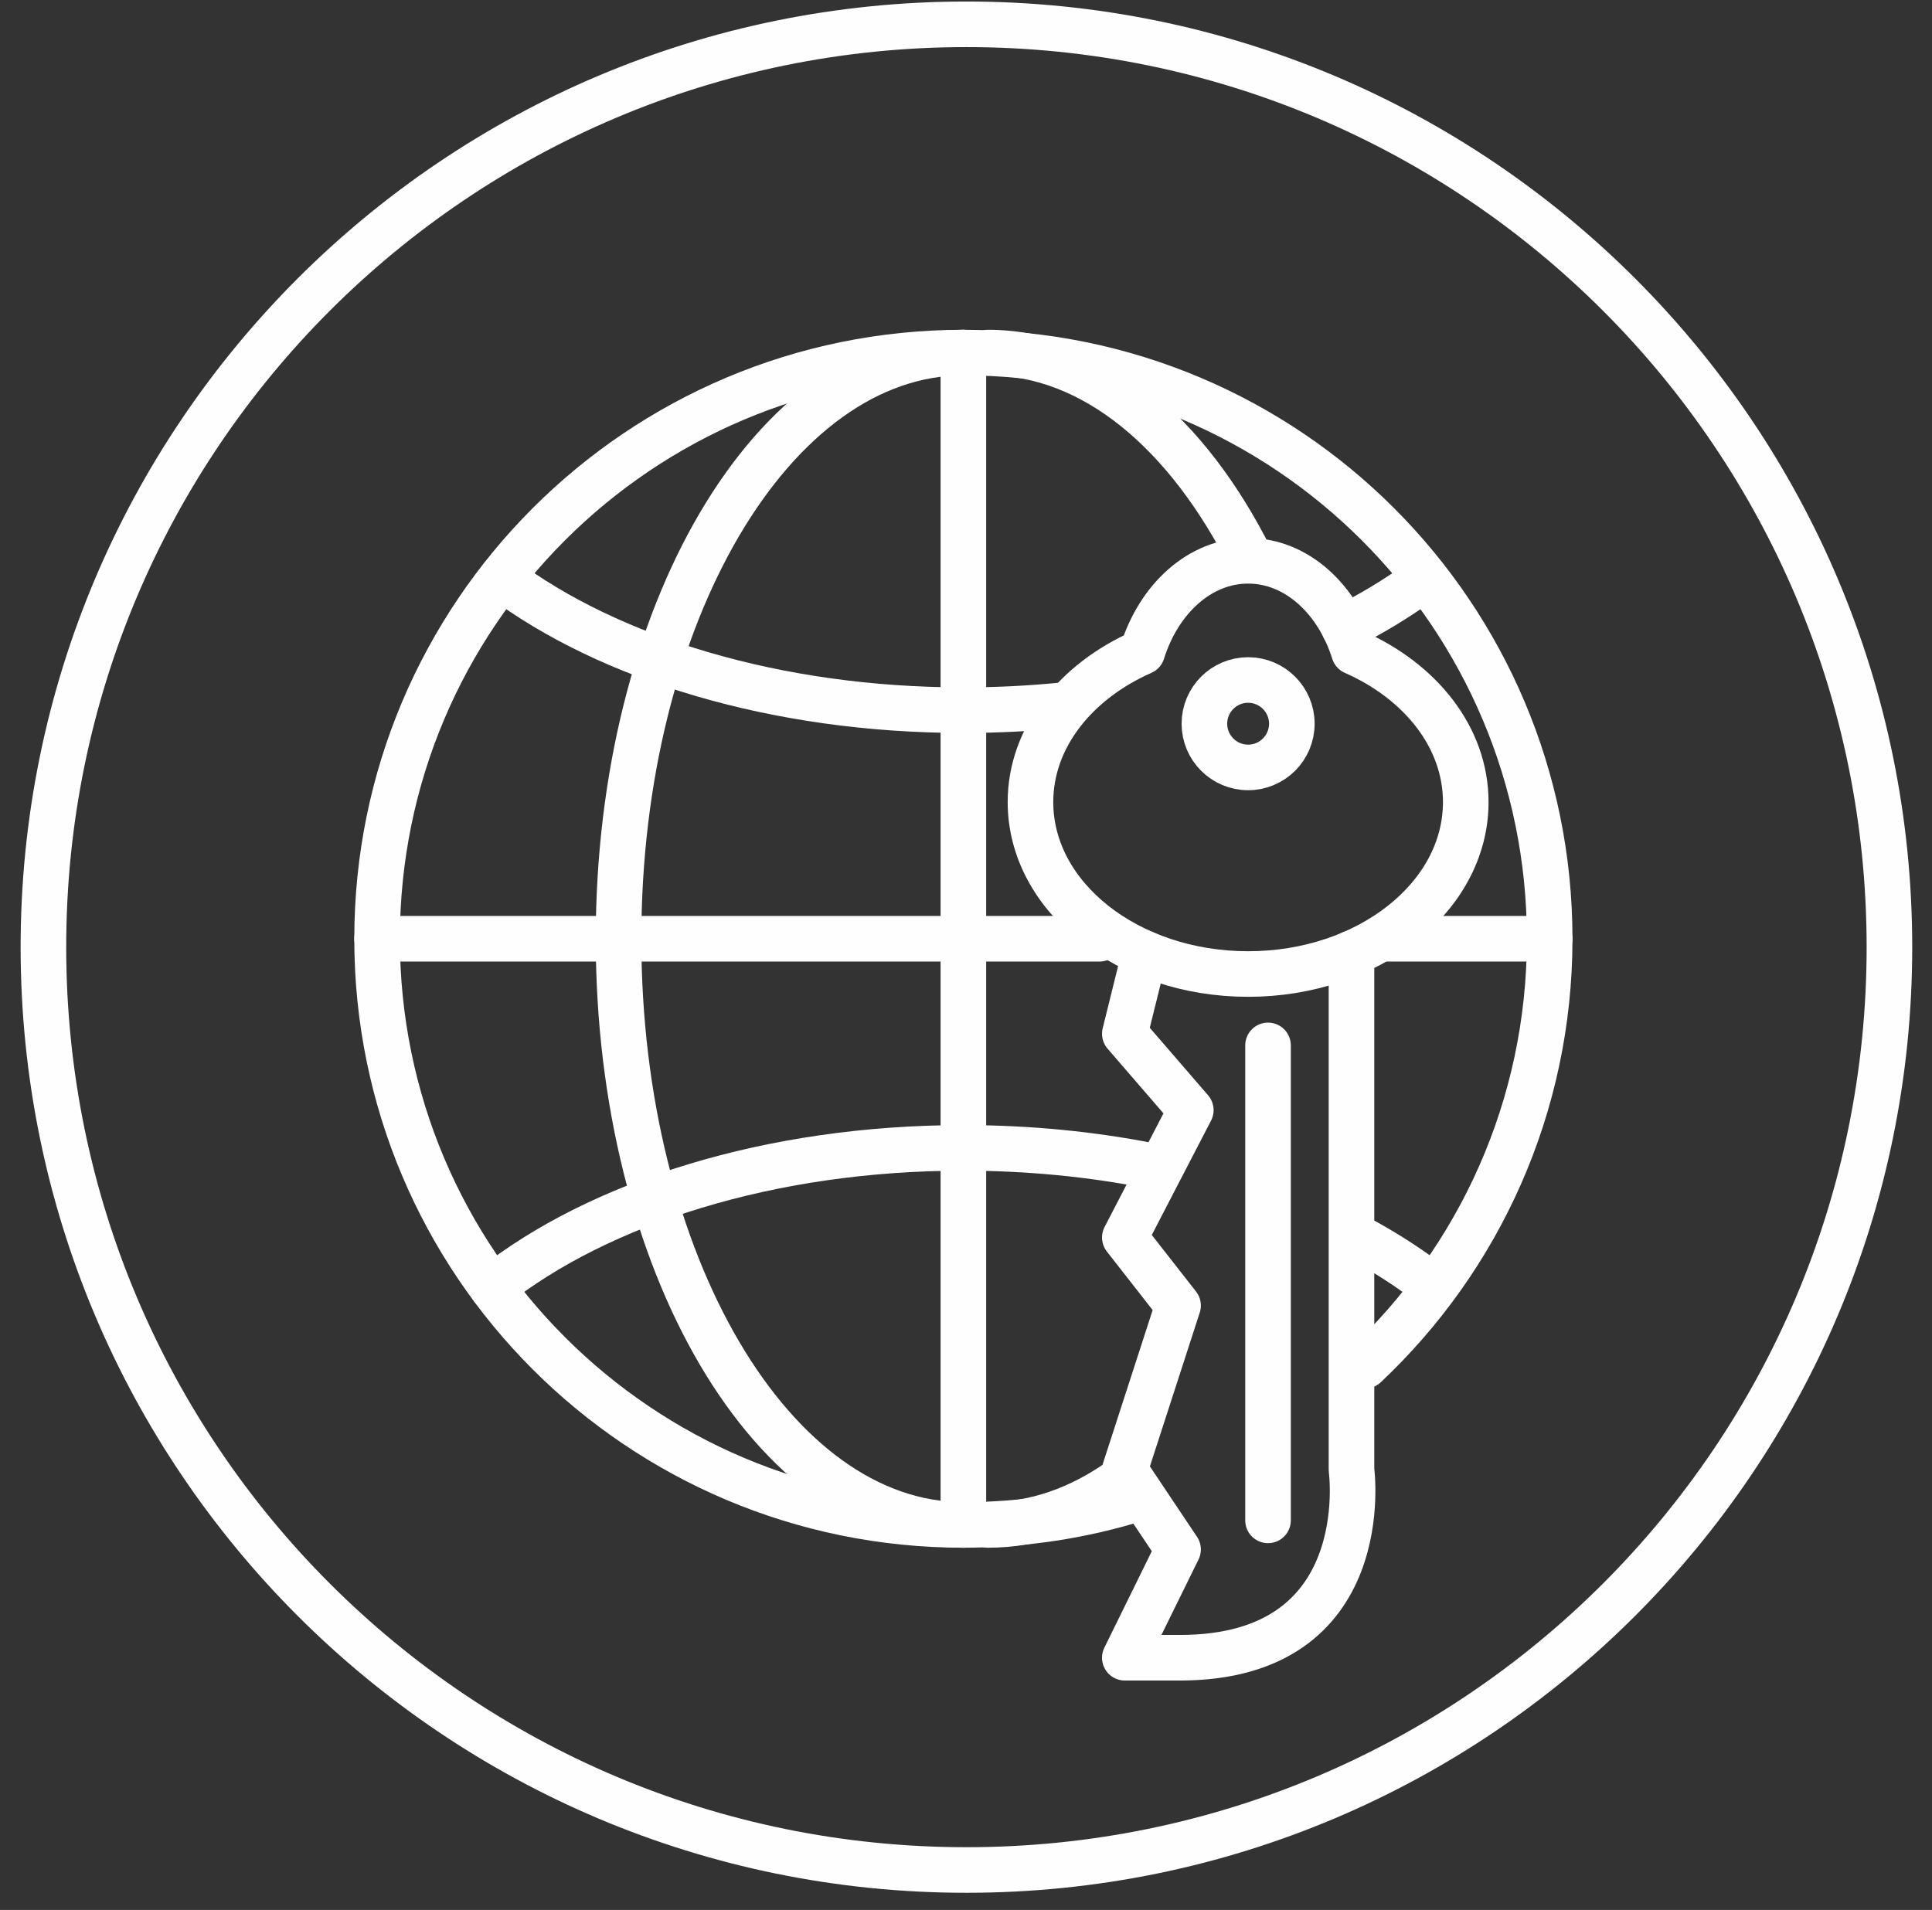 <?xml version="1.0" encoding="UTF-8"?>
<svg width="89px" height="88px" viewBox="0 0 89 88" version="1.1" xmlns="http://www.w3.org/2000/svg" xmlns:xlink="http://www.w3.org/1999/xlink">
    <rect x="0" y="0" width="89" height="88" fill="#333333" stroke="none"/>
    <title>3BCE273A-D6AA-4AF3-B318-3D2EA53CA697</title>
    <g id="Page-1" stroke="none" stroke-width="1" fill="none" fill-rule="evenodd" stroke-linecap="round" stroke-linejoin="round">
        <g id="exports" transform="translate(-1248, -422)" stroke="#FEFEFE" stroke-width="2.1">
            <g id="ss-global-easy-access" transform="translate(1250, 423.12)">
                <path d="M85.039,42.52 C85.039,66.003 66.002,85.04 42.519,85.04 C19.036,85.04 0,66.003 0,42.52 C0,19.037 19.036,0 42.519,0 C66.002,0 85.039,19.037 85.039,42.52 Z" id="Stroke-1"></path>
                <path d="M50.422,67.923 C47.882,68.714 45.18,69.141 42.38,69.141 C27.463,69.141 15.371,57.049 15.371,42.133 C15.371,27.217 27.463,15.125 42.38,15.125 C57.296,15.125 69.388,27.217 69.388,42.133 C69.388,49.887 66.12,56.878 60.886,61.804" id="Stroke-3"></path>
                <line x1="42.379" y1="15.125" x2="42.379" y2="69.141" id="Stroke-5"></line>
                <line x1="61.596" y1="42.133" x2="69.388" y2="42.133" id="Stroke-7"></line>
                <line x1="15.371" y1="42.133" x2="48.649" y2="42.133" id="Stroke-9"></line>
                <path d="M42.379,69.141 C33.606,69.141 26.494,57.049 26.494,42.133 C26.494,27.217 33.606,15.125 42.379,15.125" id="Stroke-11"></path>
                <path d="M55.629,24.653 C52.715,18.824 48.371,15.125 43.519,15.125" id="Stroke-13"></path>
                <path d="M43.519,69.141 C45.663,69.141 47.708,68.419 49.575,67.109" id="Stroke-15"></path>
                <path d="M60.258,42.809 L60.258,66.605 C60.258,66.605 61.451,75.26 52.357,75.26 L49.816,75.26 L52.269,70.272 L49.816,66.605 L52.269,59.034 L49.816,55.897 L52.856,50.03 L49.816,46.51 L50.733,42.809" id="Stroke-17"></path>
                <line x1="56.413" y1="47.047" x2="56.413" y2="68.931" id="Stroke-19"></line>
                <path d="M65.522,35.837 C65.522,32.862 63.444,30.274 60.374,28.92 C59.604,26.461 57.713,24.719 55.496,24.719 C53.279,24.719 51.388,26.461 50.618,28.92 C47.548,30.274 45.47,32.862 45.47,35.837 C45.47,40.212 49.959,43.758 55.496,43.758 C61.033,43.758 65.522,40.212 65.522,35.837 Z" id="Stroke-21"></path>
                <path d="M55.496,34.239 C54.384,34.239 53.482,33.337 53.482,32.225 C53.482,31.113 54.384,30.211 55.496,30.211 C56.608,30.211 57.51,31.113 57.51,32.225 C57.51,33.337 56.608,34.239 55.496,34.239 Z" id="Stroke-23"></path>
                <path d="M60.885,56.083 C61.93,56.662 62.897,57.289 63.775,57.958" id="Stroke-25"></path>
                <path d="M20.672,58.2 C25.593,54.297 33.484,51.769 42.38,51.769 C45.408,51.769 48.321,52.062 51.039,52.602" id="Stroke-27"></path>
                <path d="M46.952,31.374 C45.466,31.523 43.938,31.601 42.38,31.601 C33.744,31.601 26.055,29.217 21.111,25.507" id="Stroke-29"></path>
                <path d="M63.286,25.772 C62.267,26.504 61.139,27.182 59.916,27.796" id="Stroke-31"></path>
            </g>
        </g>
    </g>
</svg>